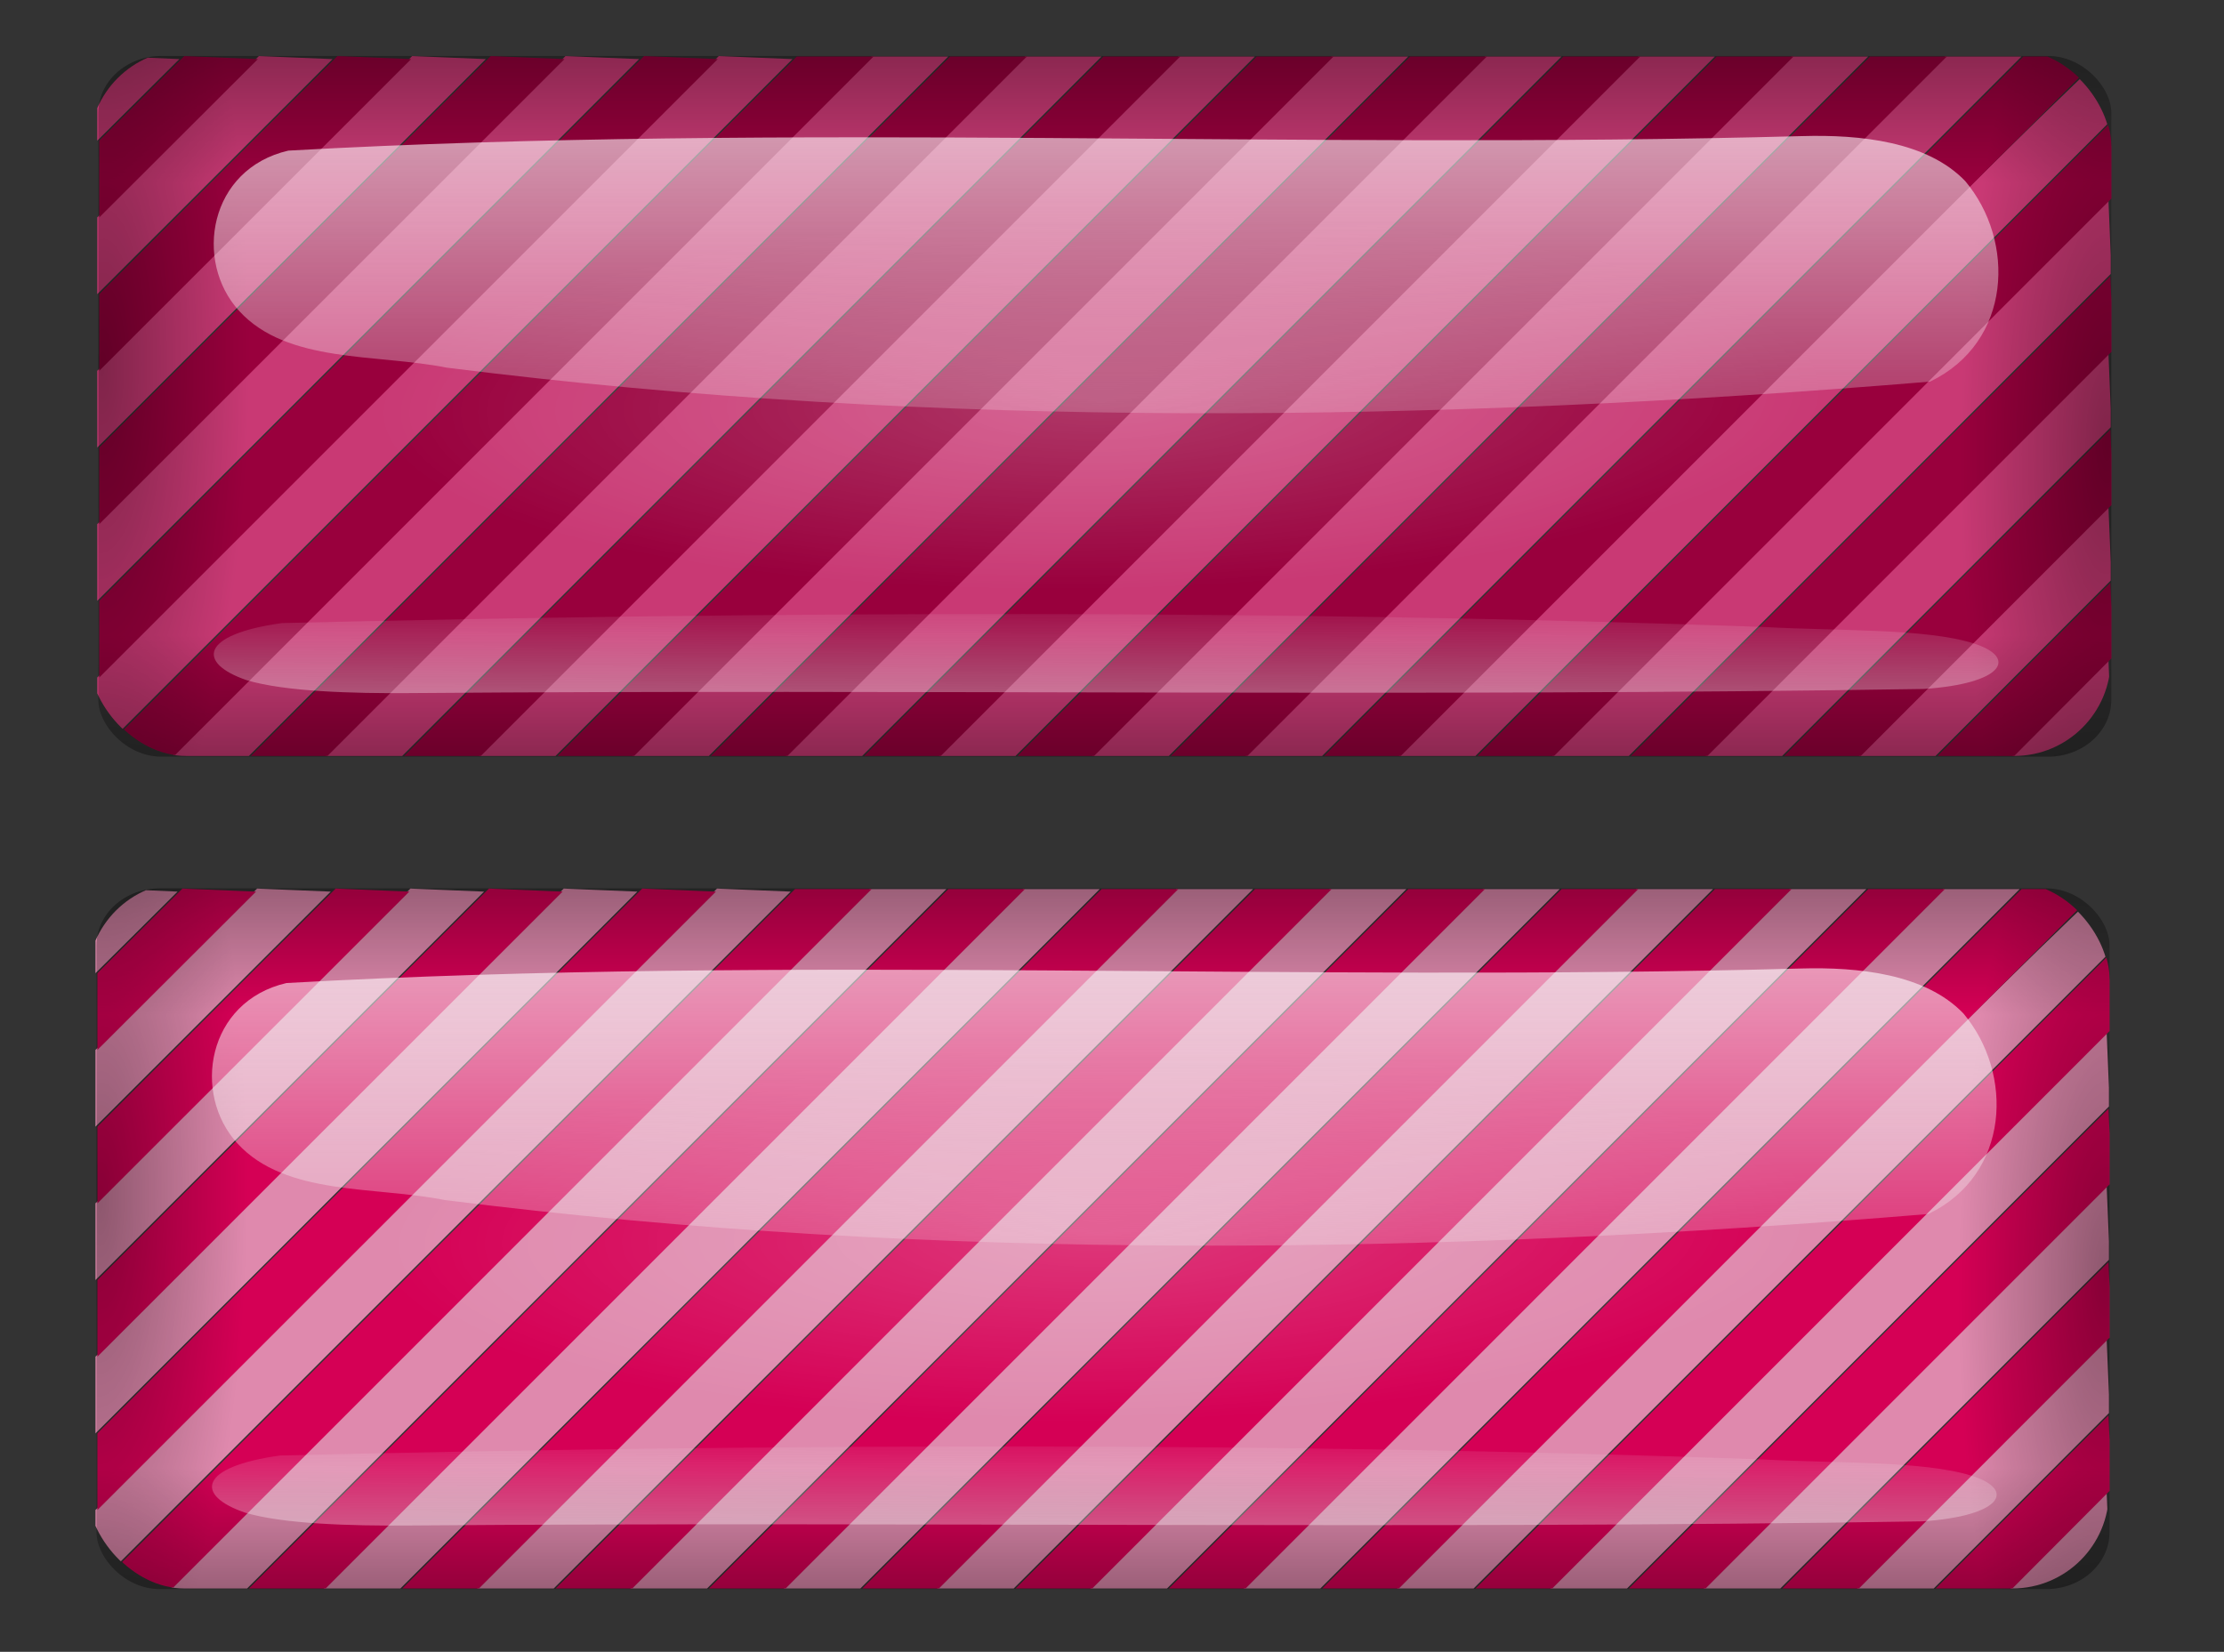 <?xml version="1.0" encoding="UTF-8" standalone="no"?>
<!-- Created with Inkscape (http://www.inkscape.org/) -->
<svg
    xmlns:rdf="http://www.w3.org/1999/02/22-rdf-syntax-ns#"
    xmlns="http://www.w3.org/2000/svg"
    xmlns:cc="http://creativecommons.org/ns#"
    xmlns:xlink="http://www.w3.org/1999/xlink"
    xmlns:dc="http://purl.org/dc/elements/1.1/"
    xmlns:svg="http://www.w3.org/2000/svg"
    xmlns:inkscape="http://www.inkscape.org/namespaces/inkscape"
    xmlns:sodipodi="http://sodipodi.sourceforge.net/DTD/sodipodi-0.dtd"
    xmlns:ns1="http://sozi.baierouge.fr"
    id="svg8498"
    viewBox="0 0 664.48 493.53"
    version="1.1"
  >
  <rect x="0" y="0" width="664.48" height="493.53" fill="#333333" stroke="none"/>
  <defs
      id="defs3"
    >
    <clipPath
        id="clipPath3828-22"
      >
      <rect
          id="rect3830-6"
          style="fill:#ff6600"
          ry="18.905"
          height="138.17"
          width="395.5"
          y="357.7"
          x="-413.25"
      />
    </clipPath
    >
    <clipPath
        id="clipPath3824-4"
      >
      <rect
          id="rect3826-90"
          style="fill:#ff6600"
          ry="18.905"
          height="138.17"
          width="395.5"
          y="357.7"
          x="-413.25"
      />
    </clipPath
    >
    <radialGradient
        id="radialGradient6968"
        xlink:href="#linearGradient3498-5"
        gradientUnits="userSpaceOnUse"
        cy="776.36"
        cx="30.423"
        gradientTransform="matrix(.75 -.015 .004 .218 115.81 605.8)"
        r="202.82"
    />
    <linearGradient
        id="linearGradient3498-5"
      >
      <stop
          id="stop3500-22"
          style="stop-color:#ffffff"
          offset="0"
      />
      <stop
          id="stop3502-19"
          style="stop-color:#ffffff;stop-opacity:0"
          offset="1"
      />
    </linearGradient
    >
    <linearGradient
        id="linearGradient6972"
        y2="620.45"
        xlink:href="#linearGradient3142-4"
        gradientUnits="userSpaceOnUse"
        x2="262.4"
        gradientTransform="matrix(.987 0 0 1.037 -570.75 -70.13)"
        y1="588.41"
        x1="262.4"
    />
    <linearGradient
        id="linearGradient3142-4"
      >
      <stop
          id="stop3144-0"
          style="stop-color:#000000"
          offset="0"
      />
      <stop
          id="stop3146-3"
          style="stop-color:#000000;stop-opacity:0"
          offset="1"
      />
    </linearGradient
    >
    <linearGradient
        id="linearGradient6974"
        y2="619.23"
        xlink:href="#linearGradient3142-4"
        gradientUnits="userSpaceOnUse"
        x2="262.4"
        gradientTransform="matrix(.987 0 0 1.037 82.924 -1315.5)"
        y1="588.41"
        x1="262.4"
    />
    <radialGradient
        id="radialGradient6976"
        xlink:href="#linearGradient3142-4"
        gradientUnits="userSpaceOnUse"
        cy="365.38"
        cx="21.305"
        gradientTransform="matrix(-.144 -.002 .006 -.575 -126.62 840.93)"
        r="202.82"
    />
    <radialGradient
        id="radialGradient6978"
        xlink:href="#linearGradient3142-4"
        gradientUnits="userSpaceOnUse"
        cy="365.38"
        cx="21.305"
        gradientTransform="matrix(-.144 -.002 .006 -.575 527.05 -404.44)"
        r="202.82"
    />
    <linearGradient
        id="linearGradient6988"
        y2="412.2"
        xlink:href="#linearGradient3163-9"
        gradientUnits="userSpaceOnUse"
        x2="263.67"
        gradientTransform="matrix(1.139 0 0 1 -72.09 5.071)"
        y1="306.99"
        x1="263.67"
    />
    <linearGradient
        id="linearGradient3163-9"
      >
      <stop
          id="stop3165-1"
          style="stop-color:#f9f9f9"
          offset="0"
      />
      <stop
          id="stop3167-7"
          style="stop-color:#f9f9f9;stop-opacity:0"
          offset="1"
      />
    </linearGradient
    >
    <linearGradient
        id="linearGradient6990"
        y2="394.43"
        xlink:href="#linearGradient3163-9"
        gradientUnits="userSpaceOnUse"
        x2="261.44"
        gradientTransform="matrix(-1.139 0 0 -.285 579.93 531.58)"
        y1="235.89"
        x1="263.67"
    />
  </defs
  >
  <g
      id="layer1"
      transform="translate(-21.072 -26.654)"
    >
    <g
        id="g6836"
        transform="matrix(1.527 0 0 1.527 202.07 -2540.2)"
      >
      <g
          id="g6832"
          transform="translate(0 -.478)"
        >
        <path
            id="path6701"
            style="fill:#c93974"
            clip-path="url(#clipPath3828-22)"
            d="m-328.7 427.52 68.495-68.5h7.5 7.5l-68.495 68.5-68.495 68.5h-7.5-7.5l68.495-68.5zm30 0 68.495-68.5h7.5 7.5l-68.495 68.5-68.495 68.5h-7.5-7.5l68.495-68.5zm30 0 68.495-68.5h7.5 7.5l-68.495 68.5-68.495 68.5h-7.5-7.5l68.495-68.5zm30 0 68.495-68.5h7.5 7.5l-68.495 68.5-68.495 68.5h-7.5-7.5l68.495-68.5zm30 0 68.495-68.5h7.5 7.5l-68.495 68.5-68.495 68.5h-7.5-7.5l68.495-68.5zm30 0 68.495-68.5h7.5 7.5l-68.495 68.5-68.495 68.5h-7.5-7.5l68.495-68.5zm30 0 68.495-68.5h7.5 7.5l-68.495 68.5-68.495 68.5h-7.5-7.5l68.495-68.5zm30 0 68.495-68.5h7.5 7.5l-68.495 68.5-68.495 68.5h-7.5-7.5l68.495-68.5zm30 0c37.672-37.675 69.058-68.5 69.747-68.5 0.87 0 1.253 1.91 1.253 6.253v6.253l-62.253 62.247-62.253 62.247h-7.494-7.494l68.495-68.5zm16.003 13.99 54.497-54.51 0.298 7.208 0.298 7.208-47.294 47.302-47.294 47.302h-7.5-7.5l54.497-54.51zm15.001 14.999 39.495-39.511 0.298 7.207 0.298 7.207-32.292 32.303-32.292 32.303h-7.501-7.501l39.495-39.511zm15.003 14.997 24.492-24.514 0.298 7.206 0.298 7.206-17.287 17.308-17.287 17.308h-7.503-7.503l24.492-24.514zm15.012 14.988 9.48-9.526 0.297 7.162c0.259 6.257 0.016 7.461-1.924 9.526-1.955 2.081-3.126 2.364-9.777 2.364h-7.556l9.48-9.526zm-384.02 1.52v-7.5l60.801-60.795 60.801-60.795 7.208 0.298 7.208 0.298-68.009 67.997-68.009 67.997v-7.5zm0-30.002v-7.5l45.802-45.794 45.802-45.794 7.208 0.298 7.208 0.298-53.01 52.996-53.01 52.996v-7.5zm0-30.003v-7.501l30.804-30.792 30.804-30.792 7.207 0.298 7.207 0.298-38.011 37.995-38.011 37.995v-7.501zm0-30.009v-7.504l15.809-15.786 15.809-15.786 7.205 0.298 7.205 0.298-23.014 22.992-23.014 22.992v-7.504zm0-30.285c0-5.588 0.377-7.903 1.349-8.276 0.742-0.285 4.356-0.383 8.03-0.219l6.681 0.299-8.03 7.976-8.03 7.976v-7.758z"
            transform="translate(312.21 1333.5)"
        />
        <path
            id="path6703"
            style="fill:#99003d"
            clip-path="url(#clipPath3824-4)"
            d="m-343.45 427.52 68.495-68.5h7.5 7.5l-68.495 68.5-68.495 68.5h-7.5-7.5l68.495-68.5zm30 0 68.495-68.5h7.5 7.5l-68.495 68.5-68.495 68.5h-7.5-7.5l68.495-68.5zm30 0 68.495-68.5h7.5 7.5l-68.495 68.5-68.495 68.5h-7.5-7.5l68.495-68.5zm30 0 68.495-68.5h7.5 7.5l-68.495 68.5-68.495 68.5h-7.5-7.5l68.495-68.5zm30 0 68.495-68.5h7.5 7.5l-68.495 68.5-68.495 68.5h-7.5-7.5l68.495-68.5zm30 0 68.495-68.5h7.5 7.5l-68.495 68.5-68.495 68.5h-7.5-7.5l68.495-68.5zm30 0 68.495-68.5h7.5 7.5l-68.495 68.5-68.495 68.5h-7.5-7.5l68.495-68.5zm30 0 68.495-68.5h7.5 7.5l-68.495 68.5-68.495 68.5h-7.5-7.5l68.495-68.5zm30 0 68.495-68.5h7.5 7.5l-68.495 68.5-68.495 68.5h-7.5-7.5l68.495-68.5zm23.503 6.491 61.997-62.009 0.298 7.208 0.298 7.208-54.794 54.801-54.794 54.801h-7.5-7.5l61.997-62.009zm15.001 14.999 46.996-47.01 0.298 7.208 0.298 7.208-39.793 39.802-39.793 39.802h-7.501-7.501l46.996-47.01zm15.002 14.998 31.994-32.012 0.298 7.207 0.298 7.207-24.79 24.805-24.79 24.805h-7.502-7.502l31.994-32.012zm15.005 14.995 16.989-17.017 0.298 7.202 0.298 7.202-9.779 9.816-9.779 9.816h-7.508-7.508l16.989-17.017zm14.989 15.017c0.995-1.1 1.965-2 2.155-2 0.19 0 0.345 0.9 0.345 2 0 1.381-0.667 2-2.155 2-2.092 0-2.102-0.059-0.345-2zm-391.5-21.007v-7.5l53.301-53.294 53.301-53.294 7.208 0.298 7.208 0.298-60.509 60.497-60.509 60.497v-7.5zm0-30.002v-7.501l38.303-38.293 38.303-38.293 7.208 0.298 7.208 0.298-45.51 45.496-45.51 45.496v-7.501zm0-30.005v-7.502l23.306-23.29 23.306-23.29 7.207 0.298 7.207 0.298-30.512 30.494-30.512 30.494v-7.502zm0-30.02v-7.51l8.319-8.275 8.319-8.275 7.2 0.297 7.2 0.297-15.518 15.488-15.518 15.488v-7.51z"
            transform="translate(312.34 1333.5)"
        />
      </g
      >
      <g
          id="g6705"
          transform="translate(-297.11 937.43)"
        >
        <g
            id="g6707"
            style="opacity:0.66"
            transform="matrix(.96 0 0 .9 169.91 -232.72)"
          >
          <g
              id="g6709"
              transform="matrix(.967 0 0 .922 96.418 457.87)"
            >
            <rect
                id="rect6711"
                style="opacity:0.33;fill:url(#radialGradient6968)"
                ry="12.123"
                height="149.35"
                width="405.64"
                y="702.09"
                x="-59.579"
            />
            <rect
                id="rect6713"
                style="opacity:0.33;fill:url(#radialGradient6968)"
                ry="12.123"
                height="149.35"
                width="405.64"
                y="702.09"
                x="-59.579"
            />
          </g
          >
          <g
              id="g6715"
              transform="translate(532.41 559.03)"
            >
            <g
                id="g6717"
                transform="matrix(1.025 0 0 .984 36.803 1.324)"
              >
              <rect
                  id="rect6719"
                  style="opacity:.55;fill:url(#linearGradient6972)"
                  ry="12.567"
                  height="154.81"
                  width="400.27"
                  y="545.28"
                  x="-526.97"
              />
              <rect
                  id="rect6721"
                  style="opacity:.55;fill:url(#linearGradient6974)"
                  transform="scale(-1)"
                  ry="12.567"
                  width="400.27"
                  y="-700.09"
                  x="126.7"
                  height="154.81"
              />
              <rect
                  id="rect6723"
                  style="opacity:.55;fill:url(#radialGradient6976)"
                  ry="12.567"
                  height="154.81"
                  width="400.27"
                  y="545.28"
                  x="-526.97"
              />
              <rect
                  id="rect6725"
                  style="opacity:.55;fill:url(#radialGradient6978)"
                  transform="scale(-1)"
                  ry="12.567"
                  width="400.27"
                  y="-700.09"
                  x="126.7"
                  height="154.81"
              />
            </g
            >
            <g
                id="g6727"
                transform="matrix(1.025 0 0 .984 36.803 1.324)"
              >
              <rect
                  id="rect6729"
                  style="opacity:.55;fill:url(#linearGradient6972)"
                  ry="12.567"
                  height="154.81"
                  width="400.27"
                  y="545.28"
                  x="-526.97"
              />
              <rect
                  id="rect6731"
                  style="opacity:.55;fill:url(#linearGradient6974)"
                  transform="scale(-1)"
                  ry="12.567"
                  width="400.27"
                  y="-700.09"
                  x="126.7"
                  height="154.81"
              />
              <rect
                  id="rect6733"
                  style="opacity:.55;fill:url(#radialGradient6976)"
                  ry="12.567"
                  height="154.81"
                  width="400.27"
                  y="545.28"
                  x="-526.97"
              />
              <rect
                  id="rect6735"
                  style="opacity:.55;fill:url(#radialGradient6978)"
                  transform="scale(-1)"
                  ry="12.567"
                  width="400.27"
                  y="-700.09"
                  x="126.7"
                  height="154.81"
              />
            </g
            >
          </g
          >
          <g
              id="g6737"
              transform="translate(-19.457 793.82)"
            >
            <path
                id="path6739"
                style="fill:url(#linearGradient6988)"
                d="m395.83 320.51c-102.7 2.989-205.96-2.948-308.58 3.156-16.191 4.001-19.321 24.05-10.001 34.875 9.794 11.438 28.046 9.273 42.269 12.307 100.02 13.498 201.99 11.912 302.36 3.037 16.734-8.633 17.41-30.585 7.154-43.594-7.766-8.634-21.442-10.139-33.207-9.781z"
            />
            <path
                id="path6741"
                style="fill:url(#linearGradient6990)"
                d="m112.02 441.6c102.7-0.853 205.96 0.841 308.58-0.9 16.191-1.141 19.321-6.861 10.001-9.949-9.794-3.263-28.046-2.645-42.269-3.511-100.02-3.851-201.99-3.398-302.36-0.866-16.734 2.463-17.41 8.725-7.154 12.436 7.766 2.463 21.442 2.892 33.207 2.79z"
            />
          </g
          >
        </g
        >
        <g
            id="g6743"
            style="opacity:0.66"
            transform="matrix(.96 0 0 .9 150.88 481.89)"
          >
          <path
              id="path6745"
              style="fill:url(#linearGradient6988)"
              d="m395.83 320.51c-102.7 2.989-205.96-2.948-308.58 3.156-16.191 4.001-19.321 24.05-10.001 34.875 9.794 11.438 28.046 9.273 42.269 12.307 100.02 13.498 201.99 11.912 302.36 3.037 16.734-8.633 17.41-30.585 7.154-43.594-7.766-8.634-21.442-10.139-33.207-9.781z"
          />
          <path
              id="path6747"
              style="fill:url(#linearGradient6990)"
              d="m112.02 441.6c102.7-0.853 205.96 0.841 308.58-0.9 16.191-1.141 19.321-6.861 10.001-9.949-9.794-3.263-28.046-2.645-42.269-3.511-100.02-3.851-201.99-3.398-302.36-0.866-16.734 2.463-17.41 8.725-7.154 12.436 7.766 2.463 21.442 2.892 33.207 2.79z"
          />
        </g
        >
      </g
      >
    </g
    >
    <g
        id="g7002"
        transform="matrix(1.527 0 0 1.527 208.48 -2424.3)"
      >
      <g
          id="g6998"
          transform="translate(2.622 4.511)"
        >
        <path
            id="path6867"
            style="fill:#df89ad"
            clip-path="url(#clipPath3828-22)"
            d="m-328.7 427.52 68.495-68.5h7.5 7.5l-68.495 68.5-68.495 68.5h-7.5-7.5l68.495-68.5zm30 0 68.495-68.5h7.5 7.5l-68.495 68.5-68.495 68.5h-7.5-7.5l68.495-68.5zm30 0 68.495-68.5h7.5 7.5l-68.495 68.5-68.495 68.5h-7.5-7.5l68.495-68.5zm30 0 68.495-68.5h7.5 7.5l-68.495 68.5-68.495 68.5h-7.5-7.5l68.495-68.5zm30 0 68.495-68.5h7.5 7.5l-68.495 68.5-68.495 68.5h-7.5-7.5l68.495-68.5zm30 0 68.495-68.5h7.5 7.5l-68.495 68.5-68.495 68.5h-7.5-7.5l68.495-68.5zm30 0 68.495-68.5h7.5 7.5l-68.495 68.5-68.495 68.5h-7.5-7.5l68.495-68.5zm30 0 68.495-68.5h7.5 7.5l-68.495 68.5-68.495 68.5h-7.5-7.5l68.495-68.5zm30 0c37.672-37.675 69.058-68.5 69.747-68.5 0.87 0 1.253 1.91 1.253 6.253v6.253l-62.253 62.247-62.253 62.247h-7.494-7.494l68.495-68.5zm16.003 13.99 54.497-54.51 0.298 7.208 0.298 7.208-47.294 47.302-47.294 47.302h-7.5-7.5l54.497-54.51zm15.001 14.999 39.495-39.511 0.298 7.207 0.298 7.207-32.292 32.303-32.292 32.303h-7.501-7.501l39.495-39.511zm15.003 14.997 24.492-24.514 0.298 7.206 0.298 7.206-17.287 17.308-17.287 17.308h-7.503-7.503l24.492-24.514zm15.012 14.988 9.48-9.526 0.297 7.162c0.259 6.257 0.016 7.461-1.924 9.526-1.955 2.081-3.126 2.364-9.777 2.364h-7.556l9.48-9.526zm-384.02 1.52v-7.5l60.801-60.795 60.801-60.795 7.208 0.298 7.208 0.298-68.009 67.997-68.009 67.997v-7.5zm0-30.002v-7.5l45.802-45.794 45.802-45.794 7.208 0.298 7.208 0.298-53.01 52.996-53.01 52.996v-7.5zm0-30.003v-7.501l30.804-30.792 30.804-30.792 7.207 0.298 7.207 0.298-38.011 37.995-38.011 37.995v-7.501zm0-30.009v-7.504l15.809-15.786 15.809-15.786 7.205 0.298 7.205 0.298-23.014 22.992-23.014 22.992v-7.504zm0-30.285c0-5.588 0.377-7.903 1.349-8.276 0.742-0.285 4.356-0.383 8.03-0.219l6.681 0.299-8.03 7.976-8.03 7.976v-7.758z"
            transform="translate(305.04 1415.5)"
        />
        <path
            id="path6869"
            style="fill:#d50055"
            clip-path="url(#clipPath3824-4)"
            d="m-343.45 427.52 68.495-68.5h7.5 7.5l-68.495 68.5-68.495 68.5h-7.5-7.5l68.495-68.5zm30 0 68.495-68.5h7.5 7.5l-68.495 68.5-68.495 68.5h-7.5-7.5l68.495-68.5zm30 0 68.495-68.5h7.5 7.5l-68.495 68.5-68.495 68.5h-7.5-7.5l68.495-68.5zm30 0 68.495-68.5h7.5 7.5l-68.495 68.5-68.495 68.5h-7.5-7.5l68.495-68.5zm30 0 68.495-68.5h7.5 7.5l-68.495 68.5-68.495 68.5h-7.5-7.5l68.495-68.5zm30 0 68.495-68.5h7.5 7.5l-68.495 68.5-68.495 68.5h-7.5-7.5l68.495-68.5zm30 0 68.495-68.5h7.5 7.5l-68.495 68.5-68.495 68.5h-7.5-7.5l68.495-68.5zm30 0 68.495-68.5h7.5 7.5l-68.495 68.5-68.495 68.5h-7.5-7.5l68.495-68.5zm30 0 68.495-68.5h7.5 7.5l-68.495 68.5-68.495 68.5h-7.5-7.5l68.495-68.5zm23.503 6.491 61.997-62.009 0.298 7.208 0.298 7.208-54.794 54.801-54.794 54.801h-7.5-7.5l61.997-62.009zm15.001 14.999 46.996-47.01 0.298 7.208 0.298 7.208-39.793 39.802-39.793 39.802h-7.501-7.501l46.996-47.01zm15.002 14.998 31.994-32.012 0.298 7.207 0.298 7.207-24.79 24.805-24.79 24.805h-7.502-7.502l31.994-32.012zm15.005 14.995 16.989-17.017 0.298 7.202 0.298 7.202-9.779 9.816-9.779 9.816h-7.508-7.508l16.989-17.017zm14.989 15.017c0.995-1.1 1.965-2 2.155-2 0.19 0 0.345 0.9 0.345 2 0 1.381-0.667 2-2.155 2-2.092 0-2.102-0.059-0.345-2zm-391.5-21.007v-7.5l53.301-53.294 53.301-53.294 7.208 0.298 7.208 0.298-60.509 60.497-60.509 60.497v-7.5zm0-30.002v-7.501l38.303-38.293 38.303-38.293 7.208 0.298 7.208 0.298-45.51 45.496-45.51 45.496v-7.501zm0-30.005v-7.502l23.306-23.29 23.306-23.29 7.207 0.298 7.207 0.298-30.512 30.494-30.512 30.494v-7.502zm0-30.02v-7.51l8.319-8.275 8.319-8.275 7.2 0.297 7.2 0.297-15.518 15.488-15.518 15.488v-7.51z"
            transform="translate(305.16 1415.5)"
        />
      </g
      >
      <g
          id="g6871"
          transform="translate(-301.66 1024.4)"
        >
        <g
            id="g6873"
            style="opacity:0.66"
            transform="matrix(.96 0 0 .9 169.91 -232.72)"
          >
          <g
              id="g6875"
              transform="matrix(.967 0 0 .922 96.418 457.87)"
            >
            <rect
                id="rect6877"
                style="opacity:0.33;fill:url(#radialGradient6968)"
                ry="12.123"
                height="149.35"
                width="405.64"
                y="702.09"
                x="-59.579"
            />
            <rect
                id="rect6879"
                style="opacity:0.33;fill:url(#radialGradient6968)"
                ry="12.123"
                height="149.35"
                width="405.64"
                y="702.09"
                x="-59.579"
            />
          </g
          >
          <g
              id="g6881"
              transform="translate(532.41 559.03)"
            >
            <g
                id="g6883"
                transform="matrix(1.025 0 0 .984 36.803 1.324)"
              >
              <rect
                  id="rect6885"
                  style="opacity:.55;fill:url(#linearGradient6972)"
                  ry="12.567"
                  height="154.81"
                  width="400.27"
                  y="545.28"
                  x="-526.97"
              />
              <rect
                  id="rect6887"
                  style="opacity:.55;fill:url(#linearGradient6974)"
                  transform="scale(-1)"
                  ry="12.567"
                  width="400.27"
                  y="-700.09"
                  x="126.7"
                  height="154.81"
              />
              <rect
                  id="rect6889"
                  style="opacity:.55;fill:url(#radialGradient6976)"
                  ry="12.567"
                  height="154.81"
                  width="400.27"
                  y="545.28"
                  x="-526.97"
              />
              <rect
                  id="rect6891"
                  style="opacity:.55;fill:url(#radialGradient6978)"
                  transform="scale(-1)"
                  ry="12.567"
                  width="400.27"
                  y="-700.09"
                  x="126.7"
                  height="154.81"
              />
            </g
            >
            <g
                id="g6893"
                transform="matrix(1.025 0 0 .984 36.803 1.324)"
              >
              <rect
                  id="rect6895"
                  style="opacity:.55;fill:url(#linearGradient6972)"
                  ry="12.567"
                  height="154.81"
                  width="400.27"
                  y="545.28"
                  x="-526.97"
              />
              <rect
                  id="rect6897"
                  style="opacity:.55;fill:url(#linearGradient6974)"
                  transform="scale(-1)"
                  ry="12.567"
                  width="400.27"
                  y="-700.09"
                  x="126.7"
                  height="154.81"
              />
              <rect
                  id="rect6899"
                  style="opacity:.55;fill:url(#radialGradient6976)"
                  ry="12.567"
                  height="154.81"
                  width="400.27"
                  y="545.28"
                  x="-526.97"
              />
              <rect
                  id="rect6901"
                  style="opacity:.55;fill:url(#radialGradient6978)"
                  transform="scale(-1)"
                  ry="12.567"
                  width="400.27"
                  y="-700.09"
                  x="126.7"
                  height="154.81"
              />
            </g
            >
          </g
          >
          <g
              id="g6903"
              transform="translate(-19.457 793.82)"
            >
            <path
                id="path6905"
                style="fill:url(#linearGradient6988)"
                d="m395.83 320.51c-102.7 2.989-205.96-2.948-308.58 3.156-16.191 4.001-19.321 24.05-10.001 34.875 9.794 11.438 28.046 9.273 42.269 12.307 100.02 13.498 201.99 11.912 302.36 3.037 16.734-8.633 17.41-30.585 7.154-43.594-7.766-8.634-21.442-10.139-33.207-9.781z"
            />
            <path
                id="path6907"
                style="fill:url(#linearGradient6990)"
                d="m112.02 441.6c102.7-0.853 205.96 0.841 308.58-0.9 16.191-1.141 19.321-6.861 10.001-9.949-9.794-3.263-28.046-2.645-42.269-3.511-100.02-3.851-201.99-3.398-302.36-0.866-16.734 2.463-17.41 8.725-7.154 12.436 7.766 2.463 21.442 2.892 33.207 2.79z"
            />
          </g
          >
        </g
        >
        <g
            id="g6909"
            style="opacity:0.66"
            transform="matrix(.96 0 0 .9 150.88 481.89)"
          >
          <path
              id="path6911"
              style="fill:url(#linearGradient6988)"
              d="m395.83 320.51c-102.7 2.989-205.96-2.948-308.58 3.156-16.191 4.001-19.321 24.05-10.001 34.875 9.794 11.438 28.046 9.273 42.269 12.307 100.02 13.498 201.99 11.912 302.36 3.037 16.734-8.633 17.41-30.585 7.154-43.594-7.766-8.634-21.442-10.139-33.207-9.781z"
          />
          <path
              id="path6913"
              style="fill:url(#linearGradient6990)"
              d="m112.02 441.6c102.7-0.853 205.96 0.841 308.58-0.9 16.191-1.141 19.321-6.861 10.001-9.949-9.794-3.263-28.046-2.645-42.269-3.511-100.02-3.851-201.99-3.398-302.36-0.866-16.734 2.463-17.41 8.725-7.154 12.436 7.766 2.463 21.442 2.892 33.207 2.79z"
          />
        </g
        >
      </g
      >
    </g
    >
  </g
  >
</svg
>
